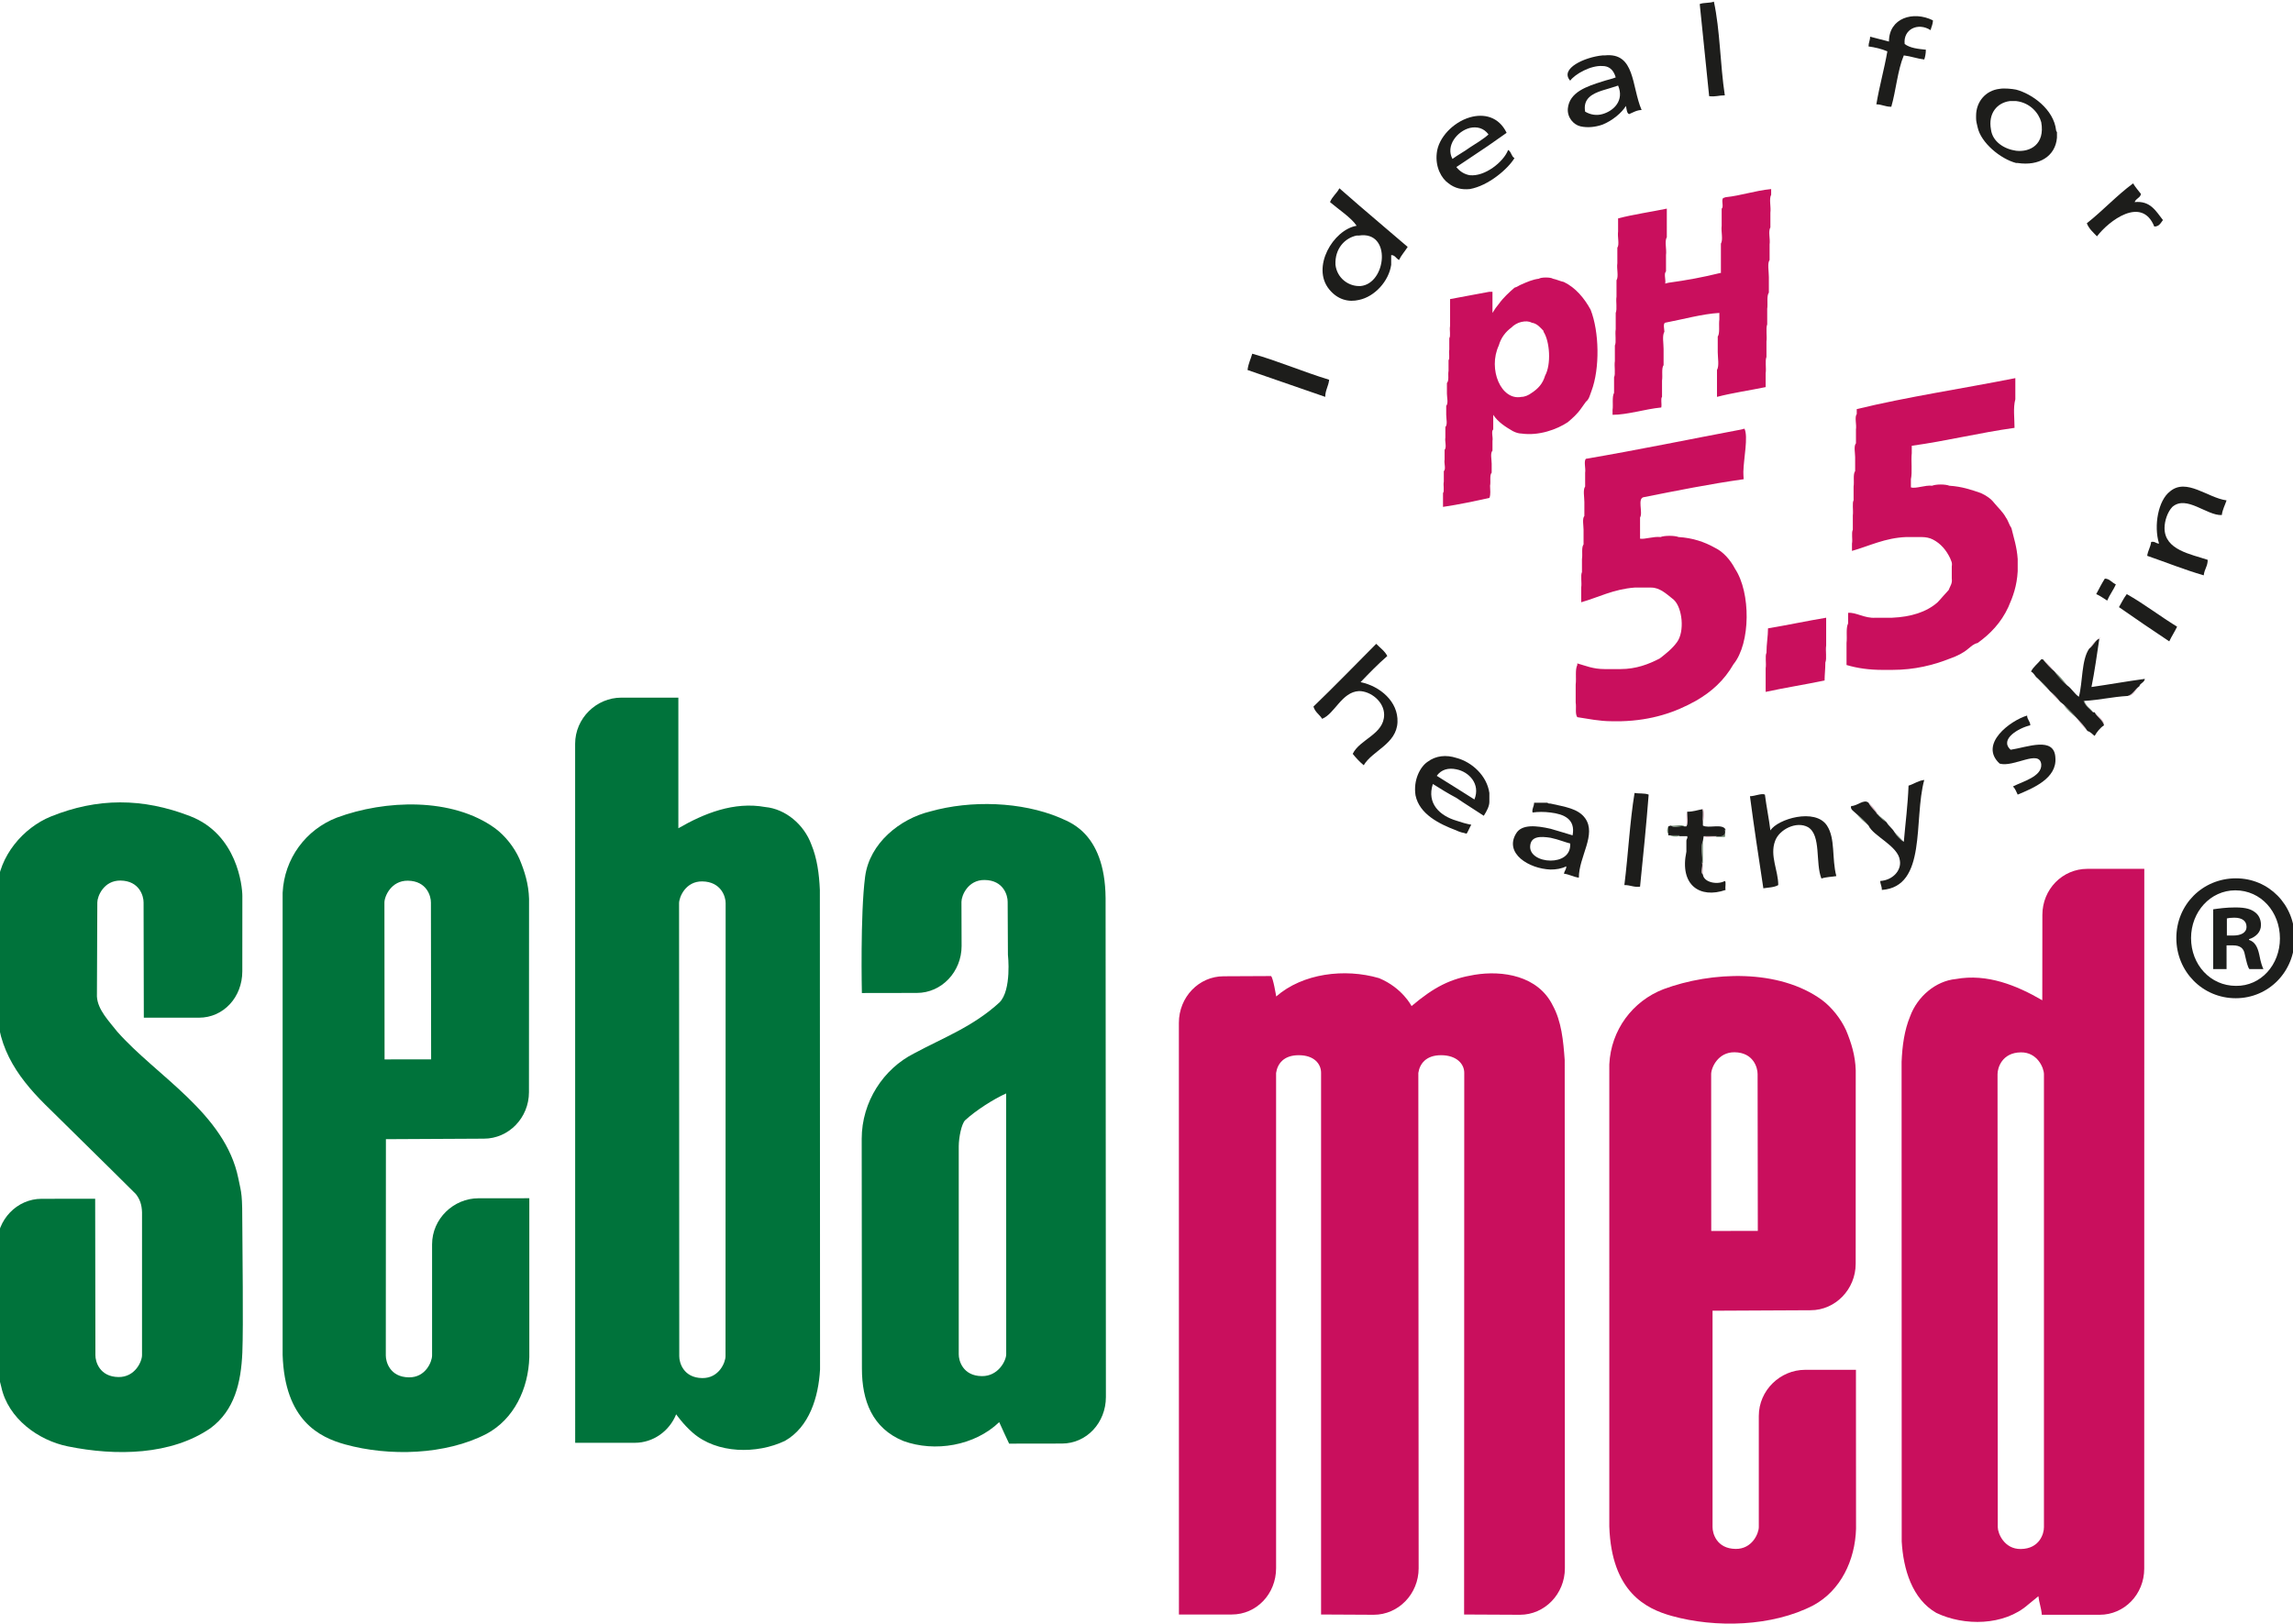 <?xml version="1.0" encoding="utf-8"?>
<!-- Generator: Adobe Illustrator 16.0.0, SVG Export Plug-In . SVG Version: 6.00 Build 0)  -->
<!DOCTYPE svg PUBLIC "-//W3C//DTD SVG 1.1//EN" "http://www.w3.org/Graphics/SVG/1.1/DTD/svg11.dtd">
<svg version="1.1" id="Layer_1" xmlns="http://www.w3.org/2000/svg" xmlns:xlink="http://www.w3.org/1999/xlink" x="0px" y="0px"
	 width="800px" height="566.589px" viewBox="0 0 800 566.589" enable-background="new 0 0 800 566.589" xml:space="preserve">
<g>
	<path fill="#1D1E1C" d="M800.571,327.355c0,11.709-9.056,20.991-20.556,20.991c-11.537,0-20.717-9.282-20.717-20.991
		c0-11.7,9.18-20.85,20.806-20.85C791.516,306.506,800.571,315.655,800.571,327.355 M764.431,327.355
		c0,9.286,6.74,16.678,15.674,16.678c8.721,0.116,15.335-7.392,15.335-16.544c0-9.289-6.614-16.791-15.565-16.791
		C771.171,310.698,764.431,318.2,764.431,327.355 M776.82,338.172h-4.661v-20.857c1.85-0.26,4.4-0.651,7.715-0.651
		c3.81,0,5.527,0.651,6.86,1.665c1.235,0.893,2.091,2.416,2.091,4.453c0,2.543-1.835,4.196-4.171,4.962v0.252
		c1.955,0.642,2.951,2.282,3.563,5.078c0.608,3.192,1.102,4.337,1.461,5.099h-4.9c-0.608-0.762-0.996-2.551-1.589-5.099
		c-0.36-2.153-1.586-3.175-4.172-3.175h-2.196V338.172z M776.929,326.465h2.212c2.583,0,4.641-0.895,4.641-3.039
		c0-1.912-1.357-3.188-4.269-3.188c-1.226,0-2.083,0.124-2.584,0.259V326.465z"/>
	<path fill-rule="evenodd" clip-rule="evenodd" fill="#00733B" d="M69.411,355.14H50.178l-0.082-40.222
		c0.016-2.191-1.433-7.547-8.062-7.634c-5.81-0.066-8.08,5.464-8.08,7.634l-0.139,32.816c0.239,4.666,4.359,8.76,7.083,12.266
		c13.646,15.494,37.645,28.547,42.243,51.15c1.16,5.699,1.414,4.909,1.414,17.85c0,5.376,0.388,33.864,0,42.961
		c-0.453,10.503-2.697,20.18-11.114,26.424c-13.728,9.425-32.856,9.787-49.787,6.346c-10.225-2.076-20.812-9.66-23.205-20.749
		c-0.889-3.065-1.375-6.33-1.464-9.654l-0.049-39.742c0-8.972,6.976-16.248,15.613-16.248l18.657-0.011l0.084,54.586
		c-0.033,2.18,1.415,7.532,8.046,7.628c5.807,0.072,8.216-5.466,8.216-7.628V423.06c-0.082-2.646-0.732-4.582-2.179-6.403
		l-8.465-8.396l-21.342-21.03C7.359,377.404-1.23,366.591-1.016,350.599v-40.397c0.576-11.579,9.28-21.403,18.724-25.252
		c16.215-6.568,32.032-6.589,48.7-0.11c16.338,6.346,18.147,24.366,18.147,27.862c0,3.337-0.016,14.807-0.016,26.246
		C84.54,347.919,78.049,355.14,69.411,355.14"/>
	<path fill-rule="evenodd" clip-rule="evenodd" fill="#00733B" d="M150.344,314.965c0.031-2.186-1.417-7.536-8.031-7.632
		c-5.841-0.074-8.192,5.466-8.192,7.632l0.051,54.734l16.246-0.02L150.344,314.965z M166.919,418.158l17.753-0.015v55.483
		c-0.32,10.991-5.306,21.571-14.923,26.74c-14.29,7.413-34.058,7.924-49.367,3.68c-8.983-2.5-21.028-8.372-21.776-31.24V311.58
		c0.561-12.006,8.127-22.075,18.88-26.247c16.838-6.254,40.293-7.173,55.298,3.753c3.456,2.584,6.582,6.499,8.415,10.579
		c1.859,4.409,3.226,8.822,3.382,13.986l-0.034,67.473c0,8.964-7.067,16.233-15.72,16.233l-34.189,0.179l-0.035,75.484
		c-0.015,2.195,1.417,7.549,8.047,7.629c5.824,0.097,8.095-5.455,8.095-7.629v-38.765
		C150.746,425.278,158.281,418.158,166.919,418.158"/>
	<path fill-rule="evenodd" clip-rule="evenodd" fill="#00733B" d="M334.494,400.014c0.022-3.097,0.945-7.777,2.22-9.073
		c3.695-3.416,9.979-7.439,14.323-9.365l0.018,91.021c0,2.169-2.717,7.696-8.517,7.621c-6.63-0.075-8.077-5.441-8.043-7.621V400.014
		z M318.877,367.62c10.135-5.474,20.517-9.277,29.823-17.8c4.343-4.342,2.953-16.65,2.953-16.65l-0.091-18.453
		c0.034-2.196-1.414-7.55-8.028-7.63c-5.823-0.091-8.094,5.444-8.094,7.615l0.05,15.417c0,8.979-6.944,16.378-15.598,16.378
		l-19.195,0.032c0,0-0.6-27.479,1.135-40.625c1.531-11.63,12.087-20.162,22.739-22.742c14.2-3.999,31.803-3.42,45.121,2.168
		c2.256,1.24,15.829,4.389,16.035,28.079l0.107,174.089c0,8.971-6.705,16.254-15.361,16.254l-18.401,0.029
		c-1.211-2.505-2.313-5.006-3.457-7.503c-8.572,8.255-22.441,10.576-33.425,6.585c-10.897-4.455-14.477-14.128-14.477-25.289
		l-0.074-80.141C300.641,384.38,308.301,372.958,318.877,367.62"/>
	<path fill-rule="evenodd" clip-rule="evenodd" fill="#00733B" d="M253.167,315.206c0.047-2.181-1.523-7.526-8.153-7.625
		c-5.81-0.081-8.096,5.461-8.096,7.625l0.068,158.063c-0.018,2.188,1.414,7.543,8.028,7.632c5.839,0.079,8.111-5.469,8.111-7.632
		L253.167,315.206z M216.747,243.453h19.925v45.581c8.918-5.153,19.333-9.399,30.33-7.408c7.05,0.673,13.5,6.076,16.067,13.079
		c2.006,4.831,2.721,10.245,2.969,15.829l0.066,167.38c-0.542,9.671-3.752,20.072-12.25,24.903
		c-9.804,4.669-23.717,4.517-32.14-2.823c-3.349-2.901-5.807-6.453-5.807-6.453c-2.361,5.841-7.965,9.947-14.471,9.947h-20.763
		l-0.016-243.906C200.657,250.603,208.109,243.453,216.747,243.453"/>
	<path fill-rule="evenodd" clip-rule="evenodd" fill="#C90F5D" d="M613.206,374.831c0.023-2.19-1.414-7.541-8.036-7.629
		c-5.834-0.075-8.169,5.464-8.169,7.629l0.03,54.738l16.248-0.028L613.206,374.831z M629.773,478.019h17.743l0.035,55.471
		c-0.33,10.994-5.34,21.57-14.94,26.737c-14.291,7.414-34.058,7.944-49.366,3.678c-8.968-2.493-21.011-8.363-21.778-31.226V371.445
		c0.561-12.003,8.113-22.081,18.883-26.248c16.839-6.252,40.293-7.163,55.299,3.751c3.455,2.587,6.563,6.505,8.432,10.582
		c1.832,4.413,3.208,8.827,3.363,13.987l-0.016,67.46c0,8.975-7.102,16.248-15.723,16.248l-34.219,0.17v75.499
		c-0.021,2.183,1.413,7.537,8.044,7.624c5.808,0.077,8.095-5.456,8.095-7.624v-38.768
		C613.625,485.142,621.135,478.019,629.773,478.019"/>
	<path fill-rule="evenodd" clip-rule="evenodd" fill="#C90F5D" d="M545.97,547.253c0,8.979-7.033,16.249-15.688,16.249
		l-19.472-0.095l0.05-189.039c0-3.092-2.667-6.139-8.096-6.139c-5.198,0-7.443,2.949-7.922,6.199
		c-0.015,0.014,0.108,127.643,0.108,172.824c0,8.979-7.035,16.249-15.688,16.249l-18.354-0.095V374.368
		c0-3.092-2.394-6.139-7.79-6.139c-5.23,0-7.412,2.949-7.904,6.199c0,0.014,0.008,127.913,0,172.824
		c0,8.979-6.821,16.154-15.458,16.154h-18.443l-0.019-206.464c0-8.975,6.96-16.252,15.614-16.252l16.527-0.079
		c0.75,0.503,1.817,7.122,1.817,7.122c9.231-8.072,23.891-9.896,35.875-6.396c8.17,3.395,11.345,9.753,11.345,9.753
		c7.938-6.724,13.623-9.552,21.95-10.918c9.862-1.619,22.177,0.334,27.294,10.665c3.07,5.576,3.703,12.326,4.187,19.082
		L545.97,547.253z"/>
	<path fill-rule="evenodd" clip-rule="evenodd" fill="#C90F5D" d="M696.916,374.86c-0.015-2.187,1.541-7.539,8.129-7.624
		c5.791-0.077,8.063,5.458,8.063,7.624v158.073c0.031,2.19-1.497,7.538-8.063,7.619c-5.789,0.077-8.045-5.459-8.045-7.619
		L696.916,374.86z M728.236,303.197l19.883-0.014l-0.023,244.208c0,8.968-6.928,16.11-15.55,16.11h-20.187
		c-0.142-2.246-0.945-4.239-1.185-6.478l-3.644,2.979c-8.385,7.342-22.221,7.508-31.97,2.841
		c-8.431-4.827-11.518-15.241-12.077-24.914l-0.04-167.369c0.231-5.59,0.963-10.999,2.955-15.839
		c2.548-6.992,8.966-12.409,15.983-13.077c10.924-1.99,21.273,2.25,30.149,7.419l0.031-29.8
		C712.563,310.289,719.598,303.197,728.236,303.197"/>
	<path fill="#D8B3BF" d="M703.951,195.102v4.256V195.102z"/>
	<path fill="#6C866C" d="M536.321,280.124h3.563H536.321z"/>
	<path fill="#D8B3BF" d="M594.399,291.789h4.359v0.279C597.402,291.789,595.222,292.646,594.399,291.789"/>
	<path fill="#247335" d="M588.361,293.496v3.698V293.496z"/>
	<path fill="#D8B3BF" d="M728.868,226.382c1.119-1.435,2.198-3.137,4.1-3.989l-0.546,0.563
		C731.346,222.957,730.242,225.521,728.868,226.382"/>
	<path fill="#6C866C" d="M716.809,234.343c1.662,1.416,3.037,3.127,4.393,4.831C719.566,237.755,718.207,236.331,716.809,234.343"/>
	<path fill="#D8B3BF" d="M712.729,230.071c1.637,1.43,2.995,2.848,4.08,4.271C715.453,233.201,714.088,231.786,712.729,230.071"/>
	<path fill="#6C866C" d="M715.173,241.162c-1.366-1.418-3.004-2.849-4.369-4.831C712.434,238.04,713.807,239.454,715.173,241.162"/>
	<path fill="#D8B3BF" d="M715.173,241.162c1.374,1.134,2.475,2.276,3.569,3.703C717.354,243.724,716.268,242.589,715.173,241.162"/>
	<path fill="#6C866C" d="M724.5,250.549c-1.669-1.414-3.299-2.838-4.654-4.55C721.49,247.42,723.127,248.849,724.5,250.549"/>
	<path fill="#D8B3BF" d="M724.5,250.549c1.366,1.418,2.724,2.846,3.811,4.559C726.929,253.677,725.57,252.256,724.5,250.549"/>
	<path fill="#D8B3BF" d="M730.787,248.558c1.102,1.428,3.563,2.841,3.282,4.553C733.526,251.118,731.609,250.268,730.787,248.558"/>
	<path fill="#6C866C" d="M727.224,244.585c0.543,1.984,2.18,2.553,3.021,3.972c-1.112-1.138-2.724-2.278-3.315-3.972H727.224z"/>
	<path fill="#D8B3BF" d="M742.305,242.867c1.916-0.571,2.441-2.275,4.104-3.414C745.025,240.592,744.499,242.867,742.305,242.867"/>
	<path fill="#6C866C" d="M660.952,290.369c1.102,1.137,2.181,2.275,3.265,3.402C662.852,292.922,661.774,291.787,660.952,290.369"/>
	<path fill="#6C866C" d="M655.193,284.101c0.808,1.147,2.196,1.71,3.019,2.848c-1.364-0.854-2.211-1.701-3.3-2.848H655.193z"/>
	<path fill="#D8B3BF" d="M651.91,280.124c1.367,1.147,2.477,2.56,3.283,3.977h-0.278
		C654.092,282.684,652.732,281.838,651.91,280.124"/>
	<path fill="#6C866C" d="M647.798,284.101c1.373,1.147,2.739,2.281,4.112,3.991C650.255,286.667,648.907,285.531,647.798,284.101"/>
	<path fill="#D8B3BF" d="M593.857,282.396c0.821-0.846,0.821,3.699,0.263,4.271C593.857,285.531,594.401,283.258,593.857,282.396"/>
	<path fill="#6C866C" d="M602.041,289.507c-0.278,0.86,0,1.999-0.278,2.561h-3.001v-0.279c1.914,0.279,3.576,0,3.001-2.281H602.041z
		"/>
	<path fill="#6C866C" d="M585.901,291.789c-2.756,0.567-5.215-0.575-3.844-3.409v3.126h3.844V291.789z"/>
	<path fill="#1D1D1B" d="M491.125,86.165c-1.095,1.715-2.196,2.849-3.02,4.558c-1.095-0.565-1.374-1.708-2.738-1.708v3.404
		c-0.816,5.694-5.742,11.103-11.222,12.241V99.82h0.541c9.043-0.852,10.943-19.343-0.541-17.627V71.667
		C479.887,76.504,485.367,81.339,491.125,86.165 M474.146,104.66c-3.554,0.85-7.413,0-10.415-3.695
		c-6.285-7.691,1.366-20.768,9.582-22.182c-1.905-2.846-6.299-5.697-9.286-8.253c0.789-1.994,2.442-3.131,3.267-4.828
		c2.213,1.98,4.654,3.973,6.853,5.966v10.525h-0.833c-4.088,0.852-7.667,4.542-7.385,10.226c0.541,4.557,4.4,7.402,8.218,7.402
		V104.66z"/>
	<path fill="#1D1D1B" d="M754.627,76.789c-0.839,1.134-1.364,2.269-3.019,2.269c-4.369-10.81-15.885-1.987-19.999,3.418
		c-1.367-1.43-2.738-2.561-3.545-4.553c5.741-4.548,10.397-9.676,16.153-13.934c0.808,1.416,1.894,2.558,2.741,3.694
		c-0.278,1.421-1.637,1.421-2.213,2.845C750.24,69.958,752.15,73.654,754.627,76.789"/>
	<path fill="#1D1D1B" d="M435.25,129.112c0.28-2.274,1.087-3.692,1.645-5.681c9.041,2.552,17.531,6.24,26.837,9.095
		c-0.264,2.272-1.376,3.695-1.376,5.967C453.331,135.365,444.291,132.238,435.25,129.112"/>
	<path fill="#1D1D1B" d="M735.171,209.588c-1.364-0.847-2.45-1.691-3.825-2.261c1.076-2.001,1.916-3.706,3.002-5.407
		c1.653,0,2.46,1.417,3.843,1.992C737.368,205.896,736.001,207.597,735.171,209.588"/>
	<path fill="#1D1D1B" d="M759.563,218.691c-0.822,1.715-1.935,3.416-2.738,5.123c-6.039-3.985-11.799-7.958-17.541-11.946
		c0.823-1.418,1.636-3.125,2.724-4.542C748.063,210.733,753.524,214.988,759.563,218.691"/>
	<path fill="#1D1D1B" d="M732.422,222.956c-0.813,5.404-1.635,11.387-2.73,16.786c6.029-0.856,12.314-1.987,18.633-2.841
		c-0.264,1.411-1.644,1.411-1.915,2.553c-1.663,1.138-2.188,2.842-4.104,3.414c-5.218,0.286-9.883,1.426-15.078,1.718h-0.299
		c0.593,1.694,2.204,2.834,3.314,3.972h0.545c0.822,1.71,2.739,2.561,3.282,4.553c-1.351,0.85-2.46,2.273-3.282,3.7
		c-0.8-0.569-1.384-1.426-2.477-1.703c-1.084-1.713-2.444-3.139-3.808-4.559c-1.376-1.699-3.013-3.129-4.393-4.55l-1.368-1.134
		c-1.095-1.427-2.195-2.569-3.569-3.703c-1.366-1.708-2.739-3.124-4.369-4.545c-0.838-0.578-1.094-1.708-2.213-2.274
		c0.838-1.704,2.477-2.842,3.58-4.273h0.556c1.361,1.716,2.725,3.132,4.083,4.273c1.399,1.988,2.755,3.412,4.395,4.831
		c1.627,1.131,2.448,2.843,4.087,3.979c1.374-5.115,0.856-12.787,3.577-16.772C730.242,225.521,731.346,222.956,732.422,222.956"/>
	<path fill="#1D1D1B" d="M475.79,267.044c-1.383-1.138-2.723-2.566-3.841-3.979c2.458-5.123,10.957-6.823,10.957-13.651
		c0-4.548-4.656-8.251-8.761-8.251c-6.03,0.284-8.5,7.972-12.872,9.676c-0.826-1.425-2.463-2.281-3.022-4.269
		c7.395-7.116,14.536-14.505,21.899-21.897c1.381,1.421,3.035,2.559,3.857,4.261c-3.297,2.854-6.301,5.976-9.319,9.107
		c6.843,1.414,13.162,6.825,12.881,13.928C487.289,259.643,478.792,261.928,475.79,267.044"/>
	<path fill="#1D1D1B" d="M701.491,261.637c5.744-0.854,15.317-4.827,15.614,2.841c0.542,7.114-7.675,10.531-13.153,12.811
		c-0.562-1.143-0.824-1.992-1.646-2.848c3.299-1.71,10.127-3.426,9.862-7.681c-0.541-5.407-9.601,1.134-14.518-0.287
		c-7.405-6.829,3.84-15.075,9.584-16.769c0,1.414,1.108,1.984,1.108,3.406C704.484,253.959,697.388,257.942,701.491,261.637"/>
	<path fill="#1D1D1B" d="M664.218,293.771c0.56-6.533,1.39-12.786,1.653-19.612c1.926-0.578,3.281-1.708,5.479-1.988
		c-3.817,13.924,1.085,37.247-14.792,38.387c0-1.421-0.56-1.994-0.56-3.129c4.41-0.284,7.413-3.7,6.853-7.111
		c-0.542-5.112-9.31-8.53-10.941-12.226c-1.373-1.71-2.739-2.844-4.114-3.991c-0.822-0.843-2.459-1.705-1.924-2.831
		c2.196,0,4.386-2.557,6.038-1.146c0.825,1.714,2.181,2.56,3.002,3.977c1.087,1.147,1.936,1.994,3.3,2.848
		c0.821,1.431,1.901,1.993,2.74,3.42C661.774,291.787,662.852,292.921,664.218,293.771"/>
	<path fill="#1D1D1B" d="M575.2,277.288c-0.815,10.513-1.901,21.325-3.005,32.129c-2.196,0.288-3.289-0.562-5.47-0.562
		c1.357-10.811,1.899-22.189,3.554-32.135C571.646,276.996,573.824,276.721,575.2,277.288"/>
	<path fill="#1D1D1B" d="M617.673,289.792c2.467-3.979,15.623-7.953,19.733-1.7c3.004,4.553,1.631,11.381,3.268,17.638
		c-1.637,0.276-3.548,0.276-5.199,0.849c-2.179-5.403,0-15.072-4.655-17.917c-4.107-2.281-10.129,0.847-11.518,4.833
		c-1.908,5.119,1.109,10.235,1.109,15.361c-1.372,0.85-3.57,0.85-5.198,1.133c-1.654-10.804-3.291-21.609-4.672-32.132
		c1.654,0,4.129-1.135,5.215-0.568C616.297,281.55,617.139,285.53,617.673,289.792"/>
	<path fill="#1D1D1B" d="M540.985,280.423c4.921,1.127,9.591,1.689,12.052,5.107c4.072,5.683-2.197,13.372-2.197,20.755
		c-1.9-0.28-3.264-1.138-5.215-1.411c0.281-1.146,0.838-1.435,0.838-2.565c-1.66,0.848-3.578,1.131-5.478,1.131v-3.124
		c3.554,0,7.099-1.702,6.836-5.971c-1.358-0.282-4.098-1.425-6.836-1.988v-3.142c3.02,0.864,5.743,1.714,7.676,2.292
		c1.077-5.696-3.036-7.407-7.676-7.963V280.423z M539.884,280.124c0.278,0.299,0.541,0.299,1.102,0.299v3.121
		c-2.205-0.286-4.4-0.286-6.302,0c-0.262-1.432,0.543-1.994,0.543-3.42h1.095H539.884z M540.985,303.44
		c-7.667-0.283-16.18-5.68-12.076-12.511c1.934-3.411,7.131-2.838,12.076-1.714v3.142c-3.579-0.569-6.862-0.569-7.124,2.848
		c-0.279,3.12,3.281,5.111,7.124,5.111V303.44z"/>
	<path fill="#D8B3BF" d="M588.361,288.379c0.28-1.713-0.264-3.988,0.28-5.122C588.642,284.949,589.184,287.238,588.361,288.379"/>
	<path fill="#1D1D1B" d="M594.12,286.667v1.425c1.9,1.124,6.853-0.853,7.923,1.416h-0.28c0.575,2.281-1.087,2.561-3.004,2.281
		h-4.359l-0.279,1.708c-0.838,1.988,0,5.119-0.263,7.679c0.263,1.415-0.575,3.411,0.263,3.974c0.279,2.842,5.183,3.706,7.643,2.28
		c0.575,0.271,0,2.276,0.28,3.132c-9.025,3.123-16.142-1.706-13.682-13.365v-3.7c0-0.851,0.544-0.851,0.28-1.708h-2.74v-0.283
		h-3.842v-3.126l0.823-0.288c1.093,0.853,3.299,0,4.921,0.288h0.558c0.822-1.141,0.28-3.43,0.28-5.122
		c2.194,0,3.555-0.571,5.216-0.862C594.399,283.258,593.857,285.531,594.12,286.667"/>
	<path fill="#D8B3BF" d="M594.12,301.175v3.973c-0.838-0.561,0-2.558-0.263-3.973H594.12z"/>
	<path fill="#6C866C" d="M582.883,288.091c1.391,0.288,3.849-0.572,4.921,0.288C586.182,288.091,583.976,288.941,582.883,288.091"/>
	<path fill="#6C866C" d="M594.12,293.496v7.679h-0.263C594.12,298.615,593.282,295.484,594.12,293.496"/>
	<path fill="#1D1D1B" d="M597.952,0.57c2.173,9.946,2.173,21.897,3.811,32.702c-2.181,0-3.249,0.575-5.462,0.284
		c-1.079-10.794-2.181-21.332-3.284-32.142C594.399,0.843,596.579,1.138,597.952,0.57"/>
	<path fill="#1D1D1B" d="M674.368,7.1c0,1.431-0.56,2.285-0.813,3.416c-4.402-2.834-9.618-0.287-9.041,4.841
		c1.9,1.423,4.639,1.71,7.395,1.986c0,1.432-0.278,2.566-0.558,3.416c-2.462-0.283-4.657-1.134-7.134-1.425
		c-2.163,5.113-2.721,12.226-4.366,17.924c-2.197,0-3.292-0.85-5.215-0.85c1.101-6.544,2.754-12.231,3.84-18.485
		c-1.917-0.856-4.385-1.419-6.563-1.72c0-1.415,0.541-1.984,0.541-3.408c2.183,0.569,4.394,1.139,6.58,1.708
		C659.033,6.25,667.533,3.692,674.368,7.1"/>
	<path fill="#1D1D1B" d="M776.82,174.614c-0.56,1.708-1.397,3.124-1.66,5.119c-5.199,0.284-12.316-7.115-17.25-2.846
		c-1.647,1.708-2.73,4.837-2.73,7.399c0,7.677,9.286,9.104,15.063,11.086c0,2.274-1.122,3.131-1.391,5.402
		c-6.829-1.981-13.132-4.545-19.722-6.816c0.299-1.996,1.113-2.85,1.391-4.841c1.367-0.282,1.63,0.576,2.741,0.576
		c-1.918-6.261-0.28-15.079,3.826-18.205C762.844,166.65,770.242,173.753,776.82,174.614"/>
	<path fill="#1D1D1B" d="M517.671,284.677c-2.984-1.993-6.269-3.985-9.567-6.25v-3.417c2.188,1.426,4.122,2.563,6.302,3.977
		c2.198-5.405-1.901-9.669-6.302-10.522v-3.985c5.479,1.428,10.677,6.254,11.518,12.241v3.124
		C519.621,281.27,518.78,282.962,517.671,284.677 M508.104,286.381c1.645,0.567,3.579,1.138,5.207,1.419
		c-0.525,0.86-1.085,2.279-1.628,3.129c-1.11-0.275-2.478-0.561-3.579-1.138V286.381z M508.104,278.427
		c-2.724-1.431-5.479-3.129-8.2-4.846c-2.215,6.844,2.459,11.096,8.2,12.8v3.41c-6.038-2.272-12.875-5.691-14.24-12.219
		c-0.846-5.402,1.646-9.958,4.106-11.666c3.003-2.278,6.597-2.555,10.134-1.428v3.985c-2.724-0.571-5.199,0-6.838,2.269
		c2.183,1.438,4.643,2.848,6.838,4.276V278.427z"/>
	<path fill="#1D1D1B" d="M703.393,31.278L703.393,31.278c5.477,1.428,13.154,6.831,13.959,14.218c0,0.284,0.296,0.574,0.296,0.574
		v1.988c-0.542,6.544-6.301,9.951-13.696,8.822h-0.559v-4.272c4.951,0.57,10.134-2.273,8.776-9.946
		c-0.822-3.132-3.825-6.827-8.776-7.391V31.278z M697.65,31.002c1.652-0.288,4.393,0,5.742,0.276v3.993h-2.197
		c-4.385,0.564-7.633,4.259-6.564,9.948c0.542,4.267,4.672,6.822,8.762,7.389v4.272c-5.478-1.424-12.322-7.115-13.436-12.518
		c-0.263-1.14-0.525-1.986-0.525-3.122v-0.859C689.432,35.555,692.716,31.562,697.65,31.002"/>
	<path fill="#1D1D1B" d="M572.74,38.394c-1.64,0-3.005,0.854-4.36,1.427c-0.839-0.291-0.839-1.712-1.121-2.848
		c-1.355,2.274-4.655,5.12-8.2,6.532V39.82c4.072-1.142,7.667-4.847,5.48-9.957c-1.654,0.561-3.572,1.138-5.48,1.698v-3.128
		c1.629-0.566,3.281-0.854,4.649-1.424c-0.823-2.834-2.47-3.973-4.649-3.973v-3.703h0.807
		C570.558,18.198,569.188,30.14,572.74,38.394 M559.059,43.504c-2.478,0.858-5.201,1.15-7.676,0.581
		c-2.443-0.581-4.656-3.127-4.375-6.256c0.568-5.693,6.586-7.689,12.051-9.396v3.128c-3.564,1.145-6.835,2.851-6.021,7.401
		c1.91,1.141,4.072,1.418,6.021,0.857V43.504z M559.059,23.037c-4.111-0.276-9.594,2.843-11.237,5.112
		c-3.818-4.254,5.216-8.239,11.237-8.814V23.037z"/>
	<path fill="#1D1D1B" d="M525.643,46.35c-4.393,3.135-8.499,5.976-12.857,8.822v-3.695c2.182-1.424,4.64-2.845,6.54-4.561
		c-1.655-2.264-4.098-2.831-6.54-2.264v-3.694C517.67,39.53,522.904,40.67,525.643,46.35 M512.785,61.141v4.837
		c6.54-1.138,13.383-7.111,15.597-10.807c-1.102-0.567-1.102-2.275-2.214-2.846C524.54,56.591,517.967,61.709,512.785,61.141
		 M512.785,55.172c-1.664,1.135-3.037,1.992-4.682,3.128c1.365,1.708,3.018,2.561,4.682,2.841v4.837
		c-2.773,0.276-5.232-0.277-7.405-1.988c-2.476-1.711-4.67-5.691-4.114-10.526c0.528-5.406,5.729-10.803,11.52-12.506v3.694
		c-4.387,1.128-8.514,6.25-6.037,10.803c1.916-1.417,4.111-2.559,6.037-3.979V55.172z"/>
	<path fill="#C90F5D" d="M701.763,184.287c-0.813-1.142-1.094-2.562-1.932-3.699c-1.078-1.992-2.723-3.416-4.113-5.119
		c-1.087-1.42-2.73-2.562-4.647-3.419c-3.284-1.134-6.583-2.272-10.961-2.551c-1.37-0.568-4.64-0.568-6.002,0
		c-2.478-0.284-5.762,1.139-7.414,0.57v-2.842c0.544-2.565,0-6.27,0.297-9.102v-2.565c12.316-1.704,23.543-4.543,35.859-6.253
		c0-3.128-0.543-7.111,0.278-9.955v-7.399c-18.641,3.703-37.784,6.541-55.33,10.81v1.708c-0.822,1.134,0,3.695-0.278,5.407v4.823
		c-0.823,0.859-0.281,3.424-0.281,4.838v4.842c-0.809,1.139-0.263,3.696-0.542,5.396v4.837c0,0.708,0.138,1.787,0.204,2.795
		c-0.066-1.031-0.204-2.087-0.204-2.795c-0.527,0.804-0.076,3.352-0.246,5.073c0,0.011,0,0.035-0.021,0.046v5.117
		c-0.558,1.144,0,3.422-0.294,4.843v2.55c6.022-1.7,11.518-4.542,18.923-4.835h5.195c1.654,0,3.022,0.293,4.114,0.864
		c2.756,1.421,4.647,3.69,6.022,6.537c0.264,0.85,0.823,1.417,0.561,2.838v4.272c0.263,1.701-0.561,2.556-1.086,3.976
		c-1.375,1.431-2.477,2.845-3.853,4.272c-3.84,3.417-9.319,5.117-15.899,5.397h-5.726c-3.851,0.292-6.868-1.981-9.609-1.705v3.696
		c-0.823,1.707-0.279,4.548-0.543,6.831v7.675c3.834,1.139,7.923,1.706,12.611,1.706h3.267c7.955,0,14.534-1.706,20.277-3.982
		c2.461-0.853,4.673-1.988,6.303-3.405c1.093-0.86,1.916-1.709,3.264-1.994c4.393-3.132,8.22-7.112,10.712-12.517
		c1.638-3.689,3.003-7.394,3.283-12.511v-4.257C703.672,190.825,702.569,187.702,701.763,184.287"/>
	<path fill="#C90F5D" d="M616.3,227.798c-0.546,1.134,0,3.703-0.281,5.403v4.839v3.406c6.564-1.429,13.729-2.561,20.559-3.977
		c0-1.987,0.265-3.981,0.265-6.26c0.566-1.423,0-3.978,0.284-5.969v-4.834v-4.842c-6.867,1.141-13.416,2.566-20.285,3.701
		C616.841,222.108,616.3,224.672,616.3,227.798"/>
	<path fill="#C90F5D" d="M598.233,191.108c-3.555-1.991-7.691-3.406-12.61-3.699c-1.35-0.565-4.938-0.565-6.302,0
		c-2.461-0.28-5.497,0.861-7.124,0.569v-7.39c1.102-1.708-1.097-6.834,1.381-7.109c11.499-2.275,22.723-4.548,34.765-6.251
		c-0.057-0.825-0.106-1.686-0.106-2.563c0.106-4.75,1.76-12.244,0.387-15.075l-1.084,0.288
		c-18.084,3.407-35.895,7.104-54.239,10.233c-0.815,0.846,0,3.412-0.264,4.832v4.833c-0.815,1.14-0.271,3.704-0.271,5.409v4.547
		c-0.007,0.112-0.007,0.233-0.007,0.336c-0.784,0.879-0.274,3.388-0.274,4.783v5.127c-0.821,1.129-0.264,3.411-0.558,5.123v4.538
		c-0.544,1.133,0,3.699-0.264,5.406v5.124c6.022-1.711,11.22-4.558,18.616-5.124h5.773c1.614,0,2.726,0.566,3.809,1.139
		c1.393,0.858,2.741,1.997,4.114,3.124c3.022,2.85,3.825,11.099,1.102,14.789c-1.651,2.285-3.823,3.979-6.02,5.691
		c-3.857,1.998-8.218,3.701-13.698,3.701h-5.494c-4.089,0-6.565-1.137-9.567-1.988v0.562c-0.831,1.706-0.272,4.554-0.562,6.823
		v6.263c0.289,1.7-0.27,3.985,0.562,5.119c3.841,0.57,7.669,1.42,12.045,1.42h3.281c10.71-0.29,18.913-3.131,26.002-7.103
		c5.496-3.139,9.891-7.114,13.172-12.8c6.022-7.398,6.022-25.036,0.542-33.281C603.696,195.374,601.236,192.532,598.233,191.108
		 M552.724,182.646c0-0.477-0.049-0.97-0.049-1.428C552.675,181.691,552.724,182.186,552.724,182.646"/>
	<path fill="#C90F5D" d="M553.3,140.199c1.104-0.847,1.384-2.271,1.926-3.695c3.003-7.958,2.739-20.757-0.281-28.433
		c-2.179-3.983-5.208-7.675-9.319-9.665c-1.366-0.292-2.46-0.865-3.827-1.145c-0.811-0.563-4.11-0.563-4.919,0
		c-2.195,0.279-4.129,1.145-6.036,1.987c-0.832,0.292-1.374,0.861-2.461,1.147c-1.933,1.706-3.841,3.41-5.479,5.688l-1.101,1.414
		l-1.097,1.705v-7.384h-1.084c-4.394,0.849-9.328,1.704-13.713,2.557v9.38c-0.266,1.427,0.278,3.411-0.266,4.269V122
		c-0.263,1.144,0.266,3.127-0.263,3.701v3.696c-0.278,1.418,0.263,3.408-0.567,4.259v3.701c0,1.422,0.567,3.419-0.246,4.263v3.132
		c0,1.427,0.535,3.414-0.295,4.277v3.688c-0.265,1.139,0.541,3.415-0.265,4.265v3.412c-0.278,1.138,0.56,3.415-0.278,3.988v3.694
		c-0.28,1.14,0.278,3.411-0.28,3.974v4.837c5.757-0.858,10.957-1.988,16.173-3.133c0.542-1.136,0.246-2.839,0.246-4.255
		c0.296-1.423-0.246-3.703,0.561-4.556v-3.128c0-1.421-0.561-3.692,0.277-4.553v-3.406c0.267-1.139-0.542-3.408,0.267-3.978v-3.699
		v-1.427c1.654,2.562,4.393,4.277,6.85,5.696c1.088,0.568,2.189,0.847,3.021,0.847c6.036,0.856,12.322-1.417,16.163-3.981
		c1.655-1.417,3.292-2.842,4.657-4.83L553.3,140.199z M539.06,131.111c-0.83,2.838-2.478,4.545-4.64,5.965
		c-1.102,0.851-2.477,1.417-3.577,1.417c-7.133,1.427-11.781-9.664-7.94-17.913c0.808-2.849,2.462-4.835,4.378-6.256
		c0.807-0.854,2.188-1.712,3.563-1.992c1.364-0.285,2.476-0.285,3.577,0.28c1.901,0.289,2.985,1.712,4.091,2.849v0.284
		C540.722,119.157,541.249,127.126,539.06,131.111"/>
	<path fill="#C90F5D" d="M579.864,138.494v-5.69c0.278-1.693-0.266-4.257,0.541-5.393v-5.696c0-1.984-0.541-4.55,0.279-5.97
		c0-0.857-0.542-2.845,0.289-3.133c6.022-1.136,13.146-3.119,18.889-3.411v2.275c-0.28,1.994,0.263,4.842-0.562,5.979v5.394
		c0,1.995,0.562,4.843-0.262,6.263v5.407v3.975c5.478-1.417,11.5-2.272,16.979-3.411v-4.837c0.281-1.699-0.265-4.262,0.281-5.686
		v-5.402c0.261-1.703-0.281-4.554,0.261-5.972v-5.407c0.28-1.696-0.261-4.541,0.577-5.678v-5.403c0-1.999-0.577-4.843,0.256-5.976
		v-5.4c0.276-1.995-0.553-4.557,0.276-5.979v-5.12c0.267-1.99-0.532-4.834,0.267-6.256v-1.989c-5.743,0.568-10.4,2.268-15.894,2.846
		l-0.807,0.28c-0.83,0.57,0.28,3.129-0.561,3.699v5.979c-0.27,1.983,0.561,4.828-0.27,6.256v5.119v5.116h-0.281
		c-5.726,1.425-11.764,2.556-18.065,3.406l-1.086,0.29c0.28-1.428-0.568-3.416,0.28-4.269v-5.686
		c0.281-1.987-0.569-4.833,0.281-6.25V76.79v-3.986c-5.48,1.141-11.536,1.989-16.997,3.405v4.557
		c-0.264,1.999,0.527,4.557-0.264,5.687v5.403c-0.295,1.994,0.526,4.552-0.295,5.974v5.692c-0.274,1.703,0.295,4.258-0.274,5.681
		v5.687c-0.295,1.708,0.274,4.559-0.295,5.692v5.403c-0.28,1.708,0.295,4.55-0.28,5.684v5.409c-0.787,1.417-0.247,4.264-0.526,5.972
		v1.703c5.216,0,11.224-1.988,16.995-2.558C579.864,141.053,579.319,139.063,579.864,138.494"/>
</g>
</svg>
